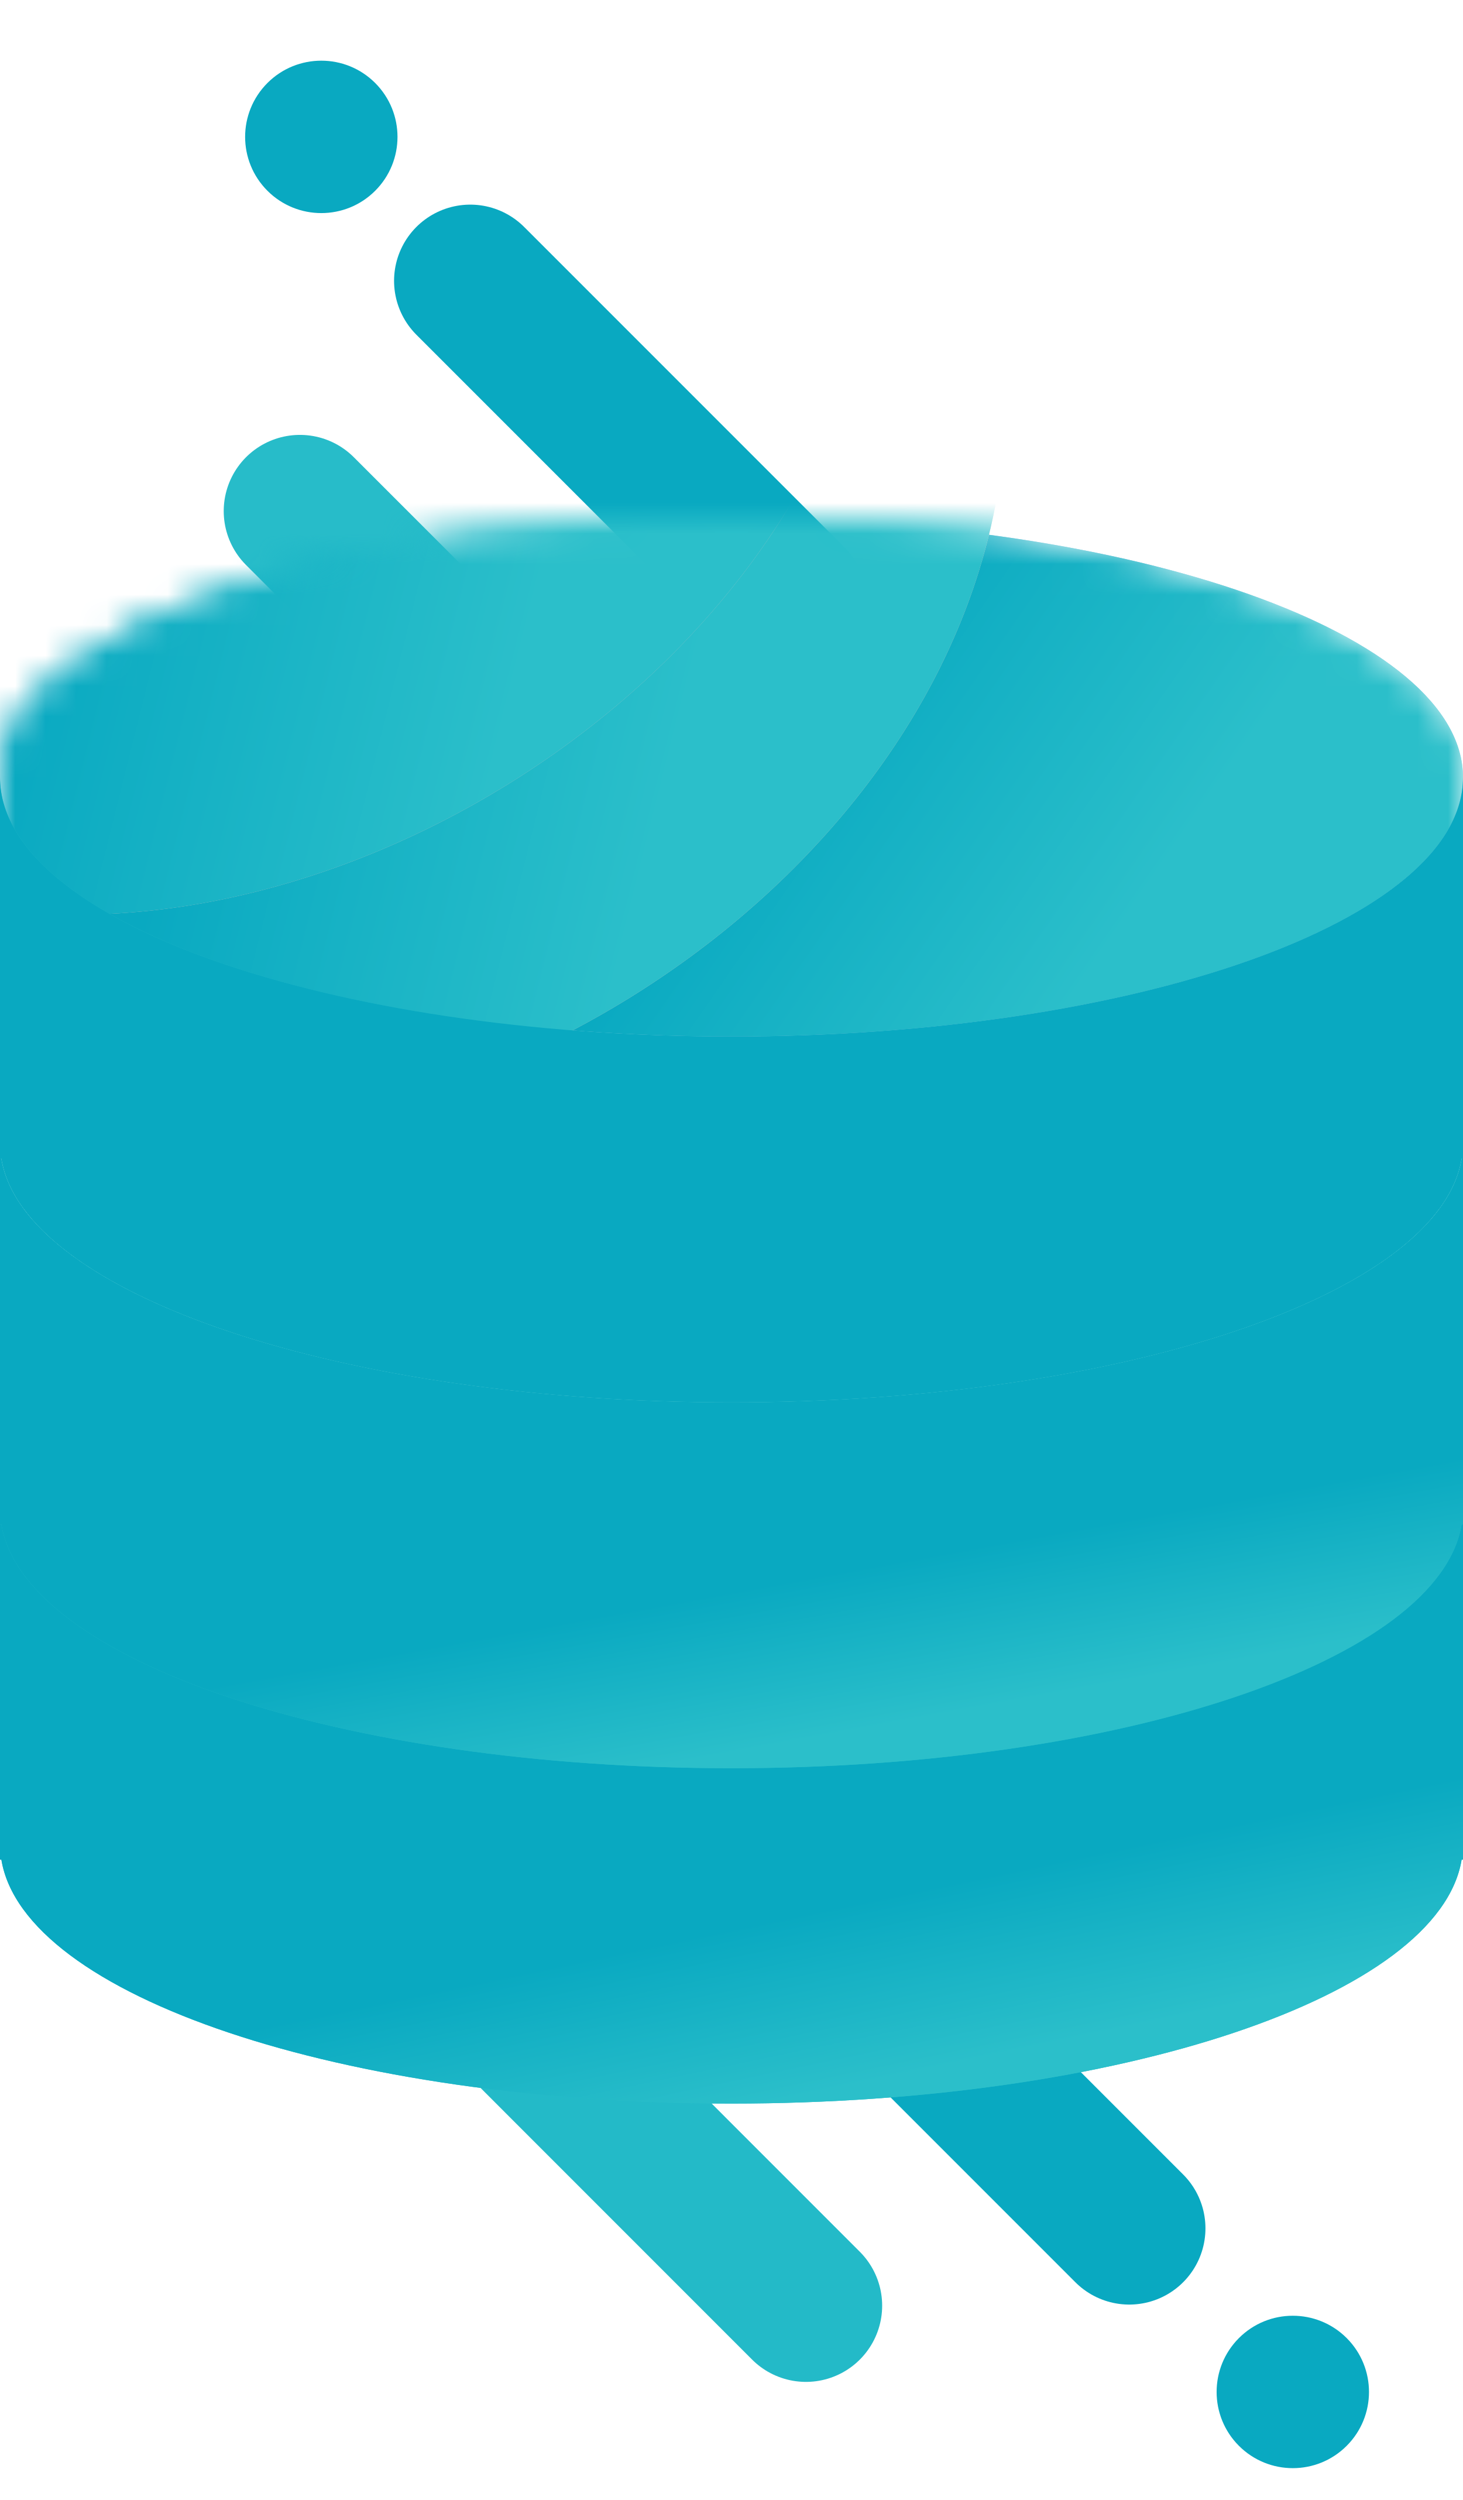 <svg width="48" height="82" viewBox="0 0 48 82" fill="none" xmlns="http://www.w3.org/2000/svg">
<circle r="2.5" transform="matrix(-0.707 -0.707 -0.707 0.707 10.542 4.49)" fill="#09A9C1"/>
<path d="M9.84 16.765L14.072 20.997" stroke="#27BCC9" stroke-width="5" stroke-linecap="round" stroke-linejoin="round"/>
<path d="M15.429 9.212L25.951 19.734" stroke="#09A9C1" stroke-width="5" stroke-linecap="round" stroke-linejoin="round"/>
<circle r="2.5" transform="matrix(-0.707 -0.707 -0.707 0.707 42.416 78.459)" fill="#09A9C1"/>
<path d="M17.451 66.636L26.443 75.629" stroke="#23BAC8" stroke-width="5" stroke-linecap="round" stroke-linejoin="round"/>
<path d="M24.322 60.365L37.05 73.093" stroke="#09A9C1" stroke-width="5" stroke-linecap="round" stroke-linejoin="round"/>
<mask id="mask0" mask-type="alpha" maskUnits="userSpaceOnUse" x="-1" y="17" width="49" height="23">
<path d="M47.955 25C47.224 20.538 36.781 17 24 17C11.219 17 0.776 20.538 0.045 25H-0V25.5V27V27.5V28V29V29.5V30L0 31.5H0.045C0.776 35.961 11.22 39.5 24 39.5C36.78 39.5 47.224 35.961 47.955 31.5H48L48 30V29.5V29V28V27.5V27V25.5V25H47.955Z" fill="#424A60"/>
<path d="M47.955 25C47.224 20.538 36.781 17 24 17C11.219 17 0.776 20.538 0.045 25H-0V25.5V27V27.5V28V29V29.5V30L0 31.5H0.045C0.776 35.961 11.22 39.5 24 39.5C36.78 39.5 47.224 35.961 47.955 31.5H48L48 30V29.5V29V28V27.5V27V25.5V25H47.955Z" fill="url(#paint0_linear)"/>
</mask>
<g mask="url(#mask0)">
<path d="M24 34C37.255 34 48 30.195 48 25.5C48 20.806 37.255 17 24 17C10.745 17 -0 20.806 -0 25.5C-0 30.195 10.745 34 24 34Z" fill="#7FABDA"/>
<path d="M24 34C37.255 34 48 30.195 48 25.5C48 20.806 37.255 17 24 17C10.745 17 -0 20.806 -0 25.5C-0 30.195 10.745 34 24 34Z" fill="url(#paint1_linear)"/>
<path d="M33 13C33 26.255 18.977 37 6.532 37C-5.912 37 -16 26.255 -16 13C-16 -0.255 -5.912 -11 6.532 -11C18.977 -11 33 -0.255 33 13Z" fill="#C4C4C4"/>
<path d="M33 13C33 26.255 18.977 37 6.532 37C-5.912 37 -16 26.255 -16 13C-16 -0.255 -5.912 -11 6.532 -11C18.977 -11 33 -0.255 33 13Z" fill="url(#paint2_linear)"/>
<path d="M29 6C29 19.255 14.977 30 2.532 30C-9.912 30 -20 19.255 -20 6C-20 -7.255 -9.912 -18 2.532 -18C14.977 -18 29 -7.255 29 6Z" fill="#C4C4C4"/>
<path d="M29 6C29 19.255 14.977 30 2.532 30C-9.912 30 -20 19.255 -20 6C-20 -7.255 -9.912 -18 2.532 -18C14.977 -18 29 -7.255 29 6Z" fill="url(#paint3_linear)"/>
</g>
<path fill-rule="evenodd" clip-rule="evenodd" d="M-0 48V48.5V61H0.045C0.776 65.461 11.22 69 24 69C36.78 69 47.224 65.461 47.955 61H48V48.5V48H47.955C47.982 48.166 48 48.332 48 48.5C48 53.194 37.255 57 24 57C10.745 57 -0 53.194 -0 48.5C-0 48.332 0.018 48.166 0.045 48H-0Z" fill="#27BCC9"/>
<path fill-rule="evenodd" clip-rule="evenodd" d="M-0 48V48.5V61H0.045C0.776 65.461 11.22 69 24 69C36.78 69 47.224 65.461 47.955 61H48V48.5V48H47.955C47.982 48.166 48 48.332 48 48.5C48 53.194 37.255 57 24 57C10.745 57 -0 53.194 -0 48.5C-0 48.332 0.018 48.166 0.045 48H-0Z" fill="url(#paint4_linear)"/>
<path fill-rule="evenodd" clip-rule="evenodd" d="M-0 37V37.5V50H0.045C0.776 54.461 11.22 58 24 58C36.78 58 47.224 54.461 47.955 50H48V37.5V37H47.955C47.982 37.166 48 37.332 48 37.5C48 42.194 37.255 46 24 46C10.745 46 -0 42.194 -0 37.5C-0 37.332 0.018 37.166 0.045 37H-0Z" fill="#27BCC9"/>
<path fill-rule="evenodd" clip-rule="evenodd" d="M-0 37V37.5V50H0.045C0.776 54.461 11.22 58 24 58C36.78 58 47.224 54.461 47.955 50H48V37.5V37H47.955C47.982 37.166 48 37.332 48 37.5C48 42.194 37.255 46 24 46C10.745 46 -0 42.194 -0 37.5C-0 37.332 0.018 37.166 0.045 37H-0Z" fill="url(#paint5_linear)"/>
<path d="M24 34C10.745 34 0 30.194 0 25.5V38H0.045C0.776 42.461 11.22 46 24 46C36.78 46 47.224 42.461 47.955 38H48V25.5C48 30.194 37.255 34 24 34Z" fill="#27BCC9"/>
<path d="M24 34C10.745 34 0 30.194 0 25.5V38H0.045C0.776 42.461 11.22 46 24 46C36.78 46 47.224 42.461 47.955 38H48V25.5C48 30.194 37.255 34 24 34Z" fill="url(#paint6_linear)"/>
<defs>
<linearGradient id="paint0_linear" x1="16.272" y1="33.542" x2="43.932" y2="39.676" gradientUnits="userSpaceOnUse">
<stop offset="0.356" stop-color="#09A9C1"/>
<stop offset="0.902" stop-color="#2BBFCA"/>
</linearGradient>
<linearGradient id="paint1_linear" x1="16.272" y1="22.306" x2="35.906" y2="35.882" gradientUnits="userSpaceOnUse">
<stop offset="0.356" stop-color="#09A9C1"/>
<stop offset="0.902" stop-color="#2BBFCA"/>
</linearGradient>
<linearGradient id="paint2_linear" x1="0.611" y1="3.981" x2="28.494" y2="10.951" gradientUnits="userSpaceOnUse">
<stop offset="0.356" stop-color="#09A9C1"/>
<stop offset="0.902" stop-color="#2BBFCA"/>
</linearGradient>
<linearGradient id="paint3_linear" x1="-3.389" y1="-3.019" x2="24.494" y2="3.952" gradientUnits="userSpaceOnUse">
<stop offset="0.356" stop-color="#09A9C1"/>
<stop offset="0.902" stop-color="#2BBFCA"/>
</linearGradient>
<linearGradient id="paint4_linear" x1="33.138" y1="57.454" x2="35.326" y2="67.946" gradientUnits="userSpaceOnUse">
<stop offset="0.356" stop-color="#09A9C1"/>
<stop offset="0.902" stop-color="#2BBFCA"/>
</linearGradient>
<linearGradient id="paint5_linear" x1="29.508" y1="47.712" x2="31.234" y2="57.152" gradientUnits="userSpaceOnUse">
<stop offset="0.356" stop-color="#09A9C1"/>
<stop offset="0.902" stop-color="#2BBFCA"/>
</linearGradient>
<linearGradient id="paint6_linear" x1="-9.966" y1="26.366" x2="-13.202" y2="27.495" gradientUnits="userSpaceOnUse">
<stop offset="0.356" stop-color="#09A9C1"/>
<stop offset="0.902" stop-color="#2BBFCA"/>
</linearGradient>
</defs>
</svg>
